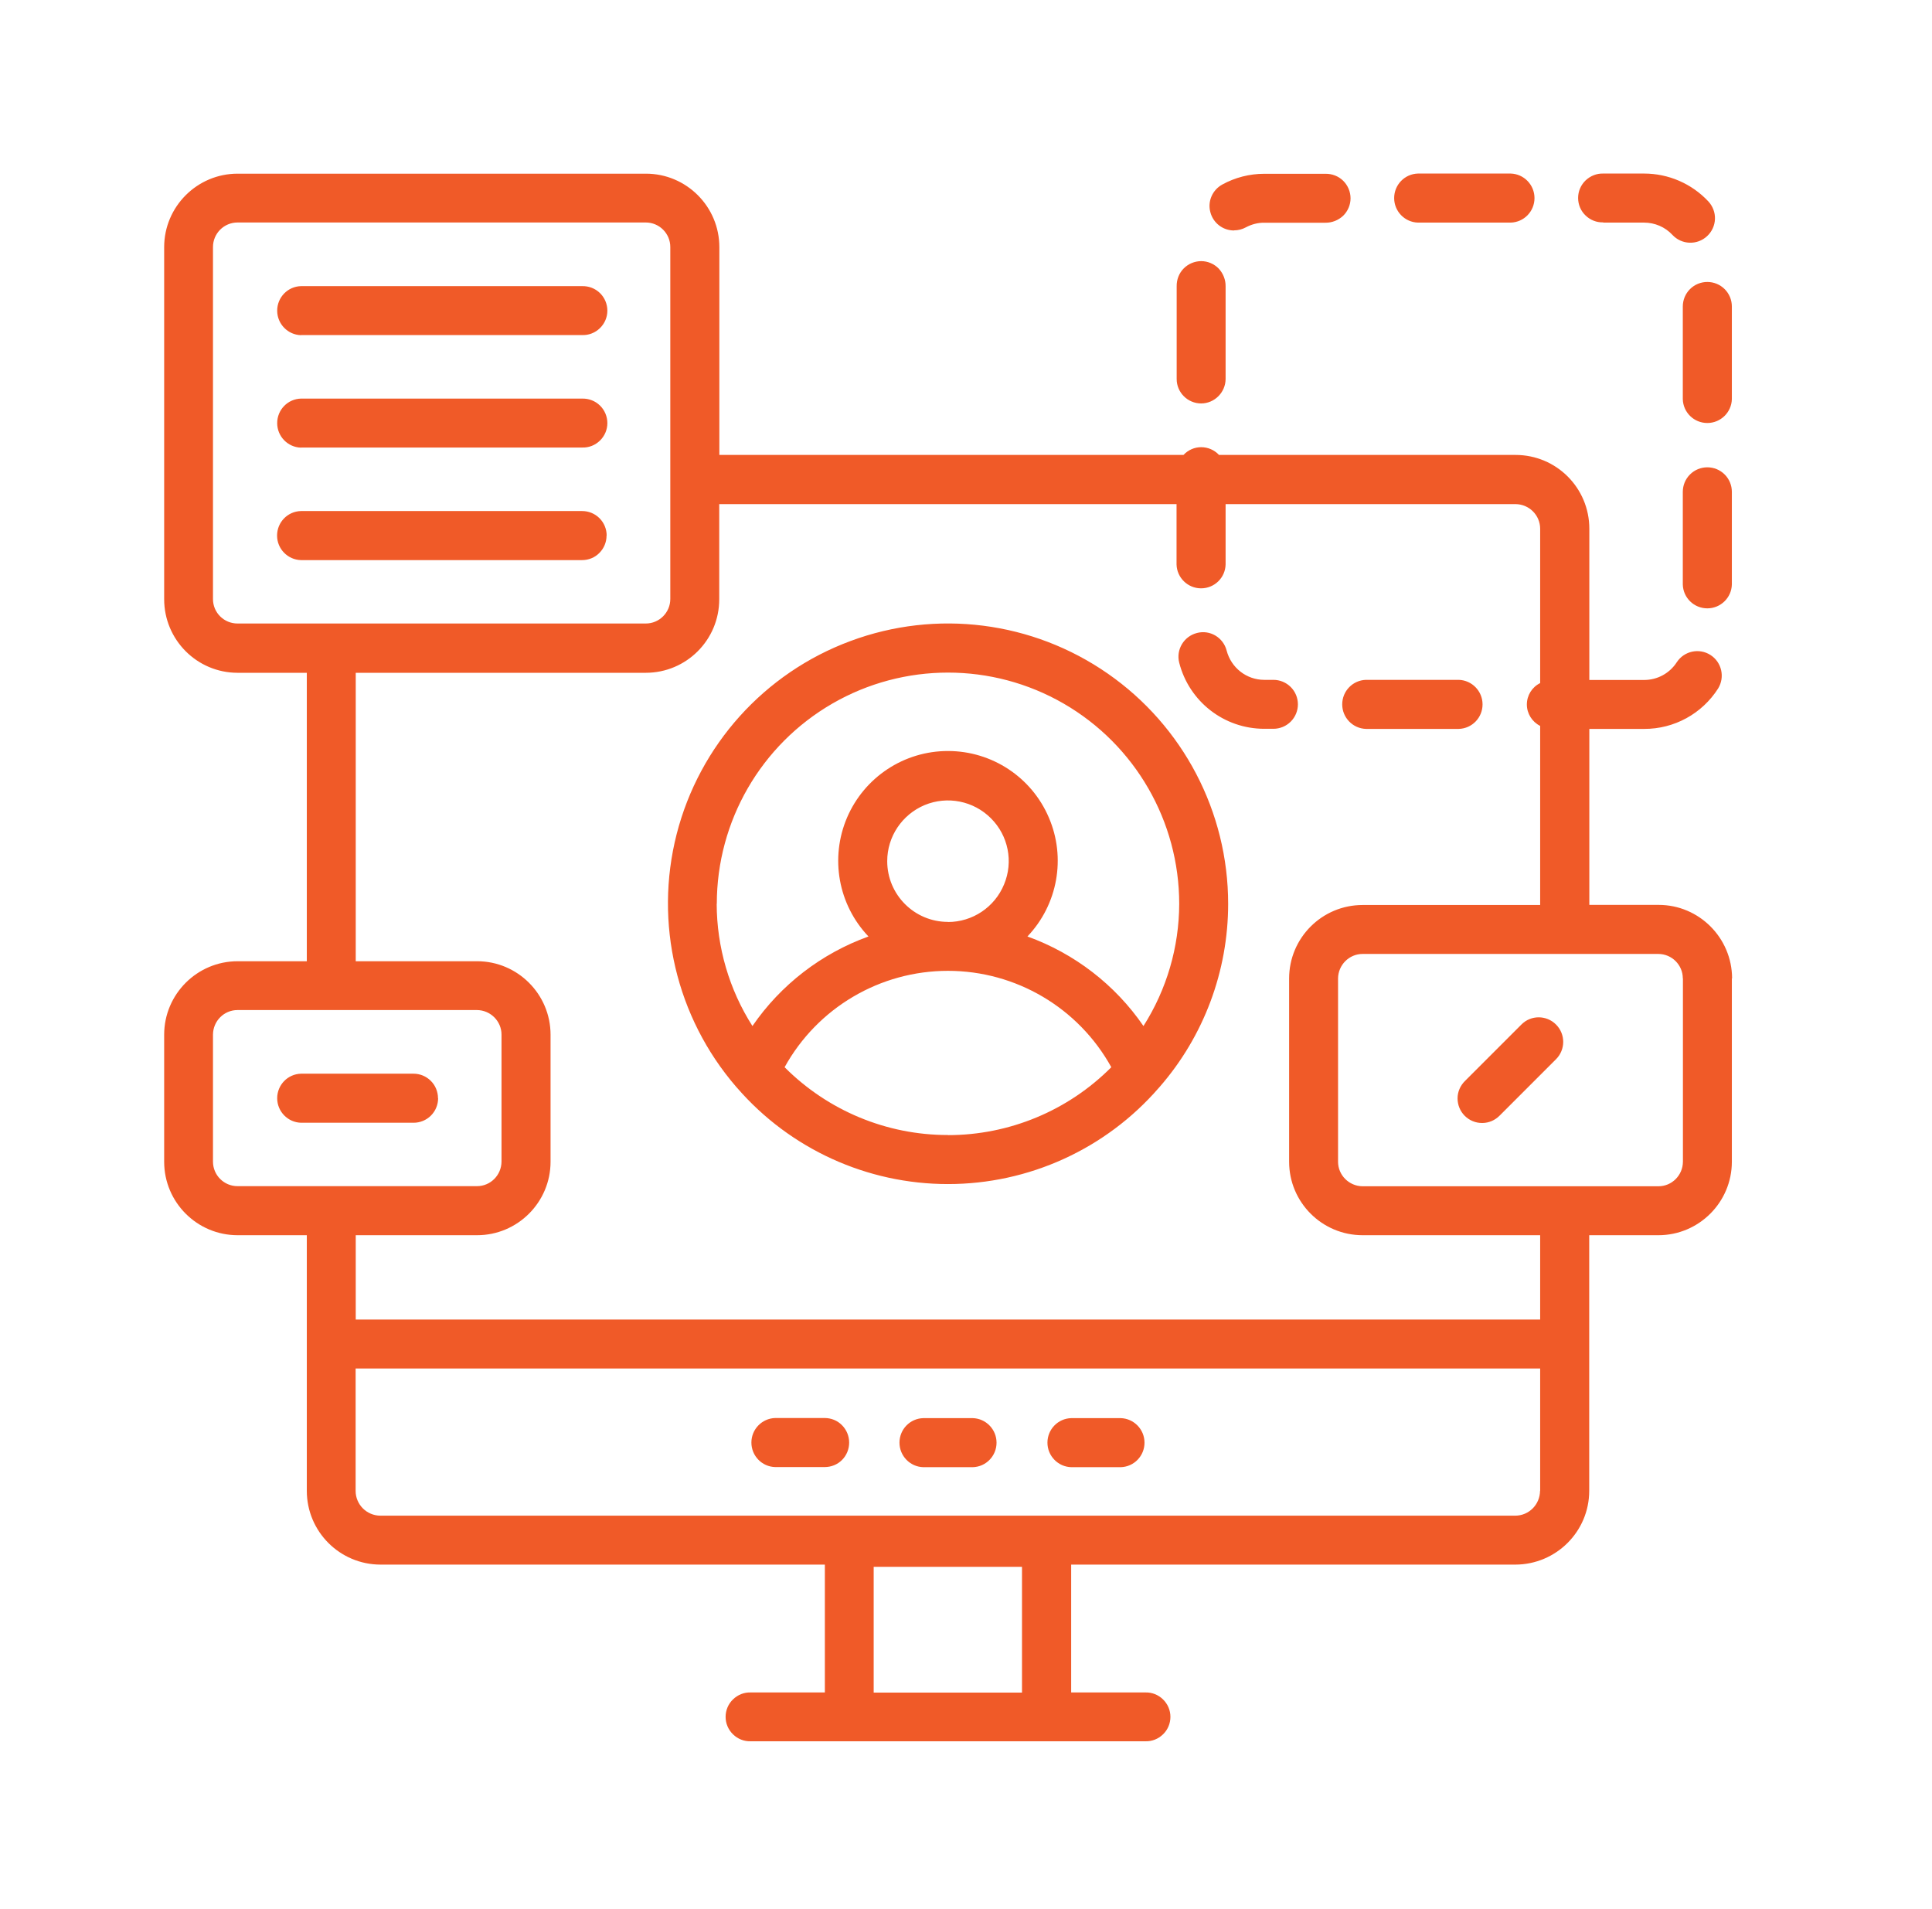 <?xml version="1.0" encoding="UTF-8"?><svg id="Layer_1" xmlns="http://www.w3.org/2000/svg" viewBox="0 0 167 165"><defs><style>.cls-1{fill:#f05a28;}</style></defs><path class="cls-1" d="M73.4,124.69c0,.56-.22,1.1-.62,1.5-.4.4-.94.61-1.5.61h-4.27c-1.15-.03-2.06-.97-2.06-2.12s.92-2.09,2.06-2.12h4.27c.57,0,1.11.22,1.5.62.4.4.62.94.62,1.5h0ZM84.08,122.57h-4.27c-1.15.03-2.06.97-2.06,2.12s.92,2.09,2.06,2.12h4.27c1.15-.03,2.06-.97,2.06-2.12s-.92-2.09-2.06-2.12ZM96.87,122.57h-4.27c-1.15.03-2.06.97-2.06,2.12s.92,2.09,2.06,2.12h4.27c1.15-.03,2.06-.97,2.06-2.12s-.92-2.09-2.06-2.12ZM106.16,78.12h0c0,5.81-2.1,11.43-5.91,15.81-.03.04-.06.07-.09.1-4.58,5.28-11.23,8.31-18.22,8.31s-13.64-3.03-18.22-8.31c-.03-.03-.06-.07-.09-.1h0c-5.18-6-7.1-14.16-5.14-21.84,1.97-7.69,7.58-13.92,15.01-16.68,7.43-2.77,15.75-1.72,22.27,2.82,6.51,4.53,10.39,11.96,10.39,19.89h0ZM61.95,78.12h0c.01,3.74,1.08,7.41,3.09,10.56,2.45-3.57,5.96-6.27,10.03-7.74-2.62-2.75-3.34-6.79-1.85-10.28,1.5-3.49,4.92-5.75,8.72-5.75s7.23,2.26,8.72,5.75c1.5,3.48.77,7.53-1.85,10.28,4.07,1.47,7.58,4.17,10.03,7.74,2.01-3.16,3.08-6.82,3.09-10.56,0-7.14-3.81-13.74-9.99-17.31-6.18-3.57-13.81-3.57-19.99,0-6.18,3.57-9.99,10.17-9.99,17.31h0ZM81.94,79.69c2.12,0,4.04-1.28,4.85-3.25.82-1.96.37-4.22-1.14-5.72-1.5-1.5-3.76-1.95-5.72-1.14-1.96.82-3.24,2.73-3.24,4.85,0,2.9,2.35,5.25,5.25,5.25h0ZM81.94,98.11h0c5.3,0,10.38-2.11,14.12-5.87-2.84-5.14-8.25-8.33-14.12-8.33s-11.28,3.19-14.12,8.33c3.74,3.75,8.82,5.87,14.12,5.86h0ZM26.02,28.96h24.31c.57.02,1.12-.2,1.53-.6.41-.4.64-.94.64-1.51s-.23-1.12-.64-1.52c-.41-.4-.96-.61-1.53-.6h-24.31c-1.15.03-2.06.97-2.06,2.12s.92,2.09,2.06,2.12h0ZM26.02,38.68h24.31c.57.02,1.12-.2,1.53-.6.41-.4.64-.94.64-1.51s-.23-1.12-.64-1.52c-.41-.4-.96-.61-1.53-.6h-24.31c-1.15.03-2.06.97-2.06,2.12s.92,2.09,2.06,2.12h0ZM52.44,46.29c0-.56-.22-1.1-.62-1.5-.4-.4-.94-.62-1.5-.62h-24.31c-1.15.03-2.06.97-2.06,2.12s.92,2.09,2.06,2.12h24.31c.56,0,1.1-.22,1.49-.62.4-.4.62-.94.62-1.5h0ZM131.5,88.56l-4.86,4.86c-.41.4-.65.94-.65,1.51,0,.57.22,1.11.62,1.51s.95.63,1.52.62c.57,0,1.11-.24,1.51-.65l4.86-4.86h0c.83-.83.83-2.17,0-3-.83-.83-2.17-.83-2.99,0h0ZM37.86,94.92c0-.56-.22-1.1-.62-1.5s-.94-.62-1.5-.62h-9.72c-1.15.03-2.06.97-2.06,2.12s.92,2.09,2.06,2.12h9.73,0c.56,0,1.1-.22,1.5-.62s.62-.94.62-1.5h0ZM118.08,63h8.01c1.15-.03,2.06-.97,2.06-2.12s-.92-2.09-2.06-2.12h-8.01c-1.15.03-2.06.97-2.06,2.12s.92,2.09,2.06,2.12ZM122.57,19.24h8.01c1.15-.03,2.06-.97,2.06-2.12s-.92-2.09-2.06-2.12h-8.01c-1.15.03-2.06.97-2.06,2.12s.92,2.09,2.06,2.12ZM103.82,34.87c1.16,0,2.11-.95,2.12-2.11v-8.01c.01-.57-.21-1.12-.6-1.54-.4-.41-.95-.64-1.51-.64s-1.12.23-1.52.64c-.4.41-.61.96-.6,1.54v8.01c0,1.16.95,2.11,2.12,2.11h0ZM106.67,19.91h0c.36,0,.71-.09,1.02-.26.49-.26,1.04-.41,1.6-.4h5.27c.57.01,1.12-.21,1.54-.6.41-.4.64-.95.64-1.51s-.23-1.12-.64-1.52c-.41-.4-.96-.61-1.54-.6h-5.28c-1.27,0-2.52.32-3.63.93-.85.47-1.28,1.45-1.03,2.38.24.94,1.08,1.59,2.05,1.59h0ZM138.58,19.24h3.53,0c.93,0,1.82.38,2.45,1.06.8.86,2.14.91,3,.11.41-.38.66-.91.68-1.48.02-.56-.19-1.11-.57-1.52-1.44-1.54-3.45-2.41-5.56-2.41h-3.52c-.57-.02-1.12.2-1.54.6-.41.4-.64.94-.64,1.51s.23,1.12.64,1.51c.41.4.96.62,1.54.6h0ZM112.19,60.88c0-.56-.22-1.1-.62-1.5-.4-.4-.94-.62-1.5-.62h-.79c-1.53,0-2.86-1.04-3.25-2.53-.29-1.13-1.44-1.82-2.57-1.52-1.13.29-1.82,1.44-1.53,2.57.86,3.36,3.88,5.71,7.35,5.71h.79c.56,0,1.1-.22,1.5-.62.4-.4.62-.94.62-1.5h0ZM147.58,24.37c-.56,0-1.1.22-1.5.62-.4.4-.62.94-.62,1.5v8.01c.03,1.15.97,2.06,2.12,2.06s2.09-.92,2.12-2.06v-8.01c0-.56-.22-1.1-.62-1.5-.4-.4-.94-.62-1.5-.62h0ZM147.58,40.39c-.56,0-1.1.22-1.5.62-.4.4-.62.94-.62,1.5v8.01c.03,1.15.97,2.06,2.12,2.06s2.09-.92,2.12-2.06v-8.01c0-.56-.22-1.1-.62-1.5-.4-.4-.94-.62-1.5-.62h0ZM149.7,84.57v15.84c0,3.5-2.85,6.35-6.35,6.35h-5.98v22.09h0c0,3.52-2.86,6.37-6.38,6.38h-38.4v11.05h6.41c.57-.02,1.12.2,1.53.6.41.4.64.94.64,1.51s-.23,1.12-.64,1.51c-.41.4-.96.62-1.53.6h-34.11c-.57.02-1.12-.2-1.53-.6-.41-.4-.64-.94-.64-1.51s.23-1.12.64-1.51c.41-.4.96-.62,1.53-.6h6.41v-11.05h-38.4c-3.53,0-6.38-2.86-6.38-6.38v-22.09h-5.98c-3.5,0-6.35-2.84-6.35-6.35v-10.98c0-3.5,2.85-6.35,6.35-6.35h5.98v-24.93h-5.98c-3.51,0-6.35-2.85-6.35-6.36v-30.43c0-3.5,2.85-6.35,6.35-6.35h35.29c3.51,0,6.35,2.85,6.35,6.35v17.96h40.12c.4-.43.95-.67,1.53-.67s1.14.24,1.54.67h25.63c3.53,0,6.38,2.85,6.38,6.38v13.07h4.74c1.15,0,2.21-.58,2.83-1.55.64-.96,1.93-1.23,2.9-.61.97.62,1.27,1.91.66,2.9-1.39,2.18-3.8,3.5-6.39,3.49h-4.74v15.21h5.99c3.5,0,6.34,2.85,6.35,6.35h0ZM75.52,146.29h12.82v-10.87h-12.82v10.87ZM20.53,53.89h35.29c1.17,0,2.12-.95,2.12-2.12v-30.42c0-1.17-.95-2.12-2.12-2.12H20.53c-1.17,0-2.12.95-2.12,2.12v30.43c0,1.17.95,2.11,2.12,2.11h0ZM20.53,102.52h20.7c1.17,0,2.11-.95,2.12-2.12v-10.98c0-1.16-.95-2.11-2.12-2.12h-20.7c-1.17,0-2.11.95-2.12,2.12v10.98c0,1.17.95,2.12,2.12,2.12h0ZM133.13,128.85v-10.57H30.74v10.58h0c0,1.18.96,2.14,2.15,2.14h98.08c1.19,0,2.14-.96,2.15-2.15h0ZM133.13,106.76h-15.35c-3.5,0-6.35-2.84-6.35-6.35v-15.84c0-3.51,2.85-6.35,6.35-6.35h15.35v-15.48c-.7-.35-1.15-1.07-1.15-1.85s.44-1.5,1.15-1.85v-13.33c0-1.19-.96-2.14-2.15-2.14h-25.04v5.22c-.03,1.15-.97,2.06-2.12,2.06s-2.09-.92-2.12-2.06v-5.22h-39.53v8.23c0,3.51-2.84,6.35-6.35,6.35h-25.07v24.93h10.49c3.5,0,6.35,2.85,6.35,6.35v10.98c0,3.5-2.85,6.35-6.35,6.35h-10.49v7.29h102.38s0-7.28,0-7.28ZM145.46,84.56h0c0-1.16-.95-2.11-2.12-2.11h-25.56c-1.16,0-2.11.95-2.12,2.12v15.84c0,1.16.95,2.11,2.12,2.12h25.57c1.17,0,2.11-.95,2.12-2.12v-15.85Z"/></svg>